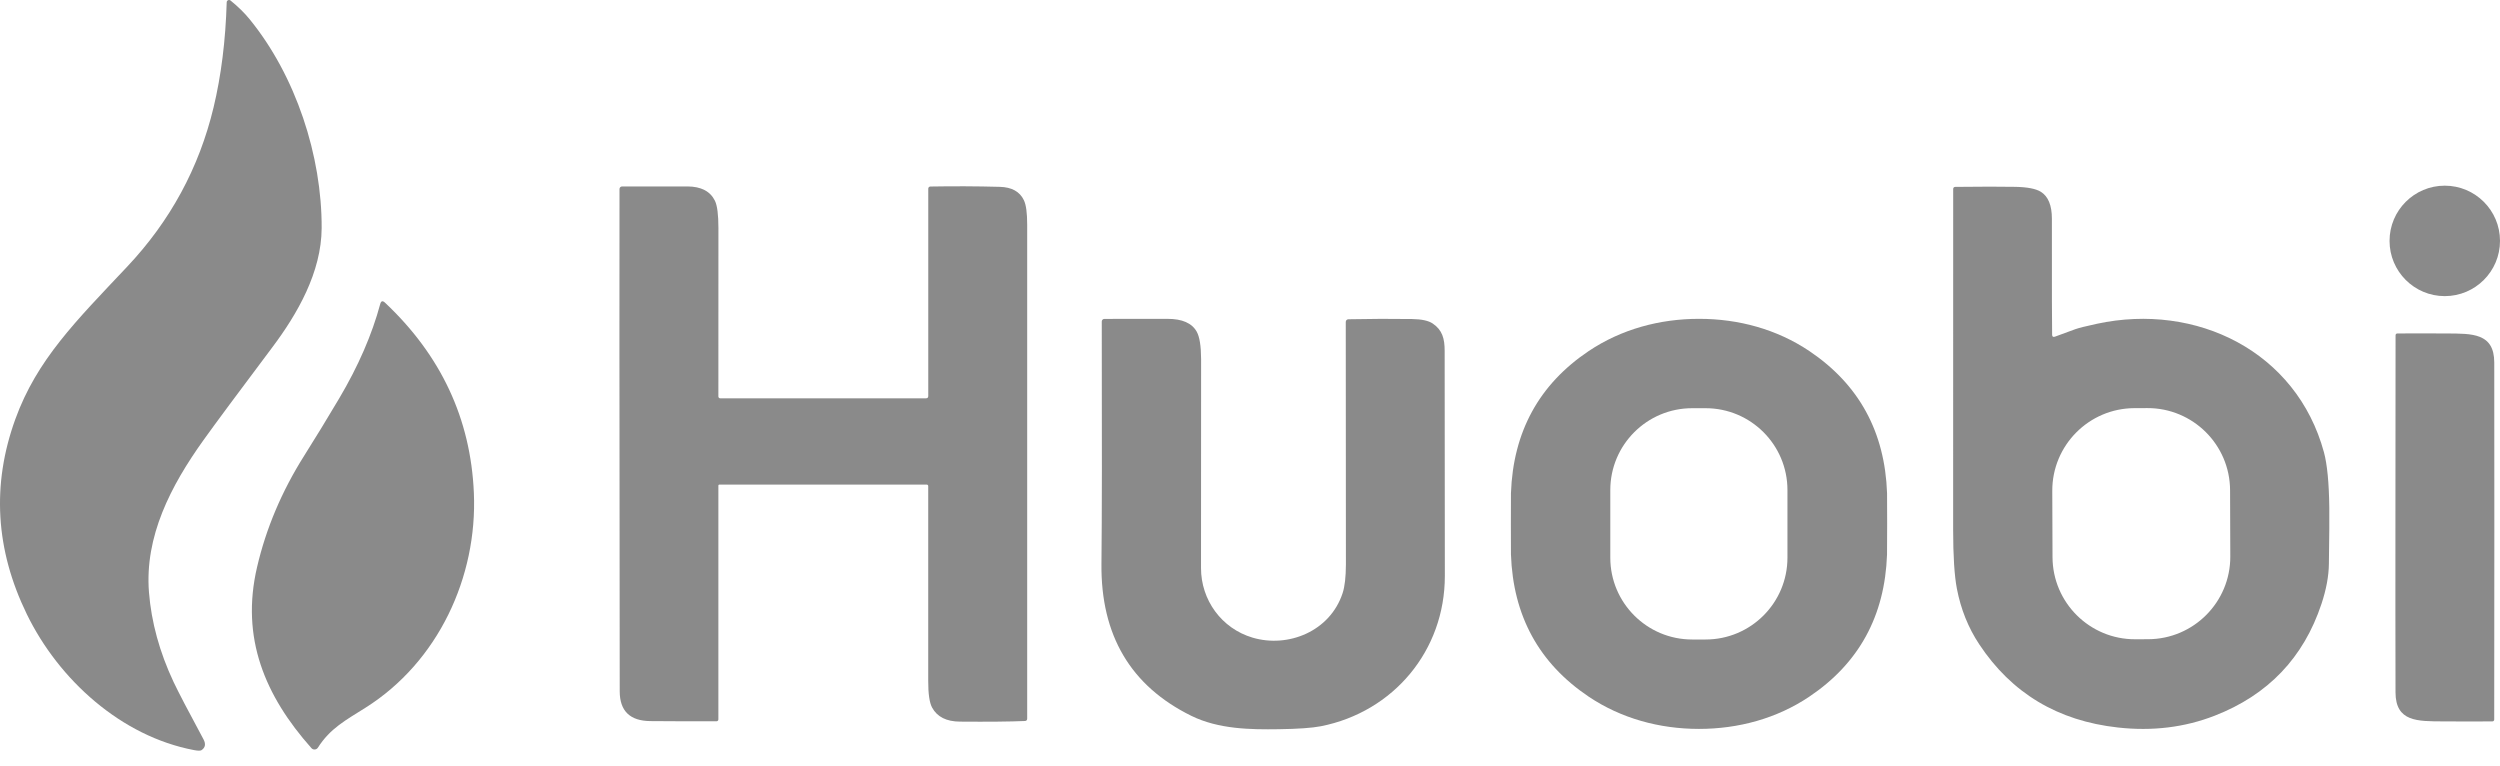 <svg xmlns="http://www.w3.org/2000/svg" width="160" height="49" viewBox="0 0 160 49" fill="none"><g clip-path="url(#clip0_191_8574)"><path d="M8.14 17.067C10.899 14.14 12.742 10.742 13.67 6.868C14.156 4.838 14.437 2.596 14.509 0.146C14.512 0.022 14.656 -0.045 14.755 0.034C15.244 0.43 15.646 0.826 15.967 1.22C18.937 4.855 20.606 9.987 20.586 14.6C20.572 17.423 19.033 20.093 17.422 22.236C15.261 25.114 13.795 27.09 13.022 28.169C10.925 31.099 9.251 34.33 9.534 37.905C9.687 39.822 10.211 41.734 11.107 43.643C11.411 44.285 12.047 45.509 13.022 47.314C13.184 47.615 13.141 47.846 12.895 48.011C12.829 48.054 12.669 48.054 12.412 48.005C7.767 47.123 3.769 43.522 1.716 39.307C-0.292 35.183 -0.538 31.026 0.978 26.835C2.361 23.014 4.857 20.55 8.14 17.067Z" fill="#8A8A8A"></path><path d="M46.031 31.014C46.002 31.014 45.976 31.04 45.976 31.068V46.043C45.976 46.109 45.924 46.161 45.858 46.161C44.2 46.164 42.789 46.161 41.62 46.15C40.316 46.138 39.662 45.502 39.662 44.238C39.642 25.419 39.636 14.706 39.648 12.097C39.648 12.007 39.72 11.935 39.812 11.932C41.357 11.926 42.751 11.926 43.992 11.932C44.868 11.935 45.456 12.241 45.754 12.846C45.904 13.152 45.979 13.737 45.979 14.599C45.976 18.183 45.973 21.772 45.976 25.373C45.976 25.44 46.028 25.492 46.092 25.492H59.261C59.36 25.492 59.409 25.443 59.409 25.344V12.071C59.409 11.998 59.467 11.941 59.539 11.938C61.023 11.912 62.507 11.917 63.99 11.958C64.751 11.978 65.266 12.262 65.529 12.814C65.671 13.109 65.74 13.63 65.74 14.379C65.737 24.916 65.737 35.453 65.74 45.991C65.74 46.086 65.691 46.138 65.596 46.144C64.67 46.184 63.282 46.199 61.434 46.184C60.575 46.179 59.981 45.881 59.658 45.291C59.487 44.981 59.403 44.406 59.406 43.567C59.409 40.154 59.409 36 59.406 31.109C59.406 31.057 59.363 31.014 59.31 31.014H46.031Z" fill="#8A8A8A"></path><path d="M131.515 21.547C131.793 21.445 132.227 21.286 132.817 21.069C133.031 20.991 133.494 20.875 134.202 20.722C140.566 19.351 146.981 22.489 148.734 28.951C148.942 29.726 149.055 30.901 149.075 32.477C149.084 33.119 149.075 34.322 149.049 36.084C149.04 36.868 148.881 37.724 148.575 38.647C147.432 42.092 145.153 44.478 141.737 45.806C139.811 46.555 137.745 46.806 135.544 46.56C131.694 46.135 128.738 44.359 126.67 41.233C125.97 40.177 125.493 38.991 125.241 37.678C125.082 36.85 125.001 35.587 125.001 33.886C125.001 30.369 125.001 23.105 125.004 12.1C125.004 12.01 125.05 11.964 125.14 11.961C126.795 11.941 128.076 11.941 128.981 11.958C129.754 11.973 130.297 12.079 130.61 12.273C131.087 12.568 131.324 13.147 131.321 14.009C131.318 18.576 131.324 21.046 131.336 21.425C131.339 21.547 131.399 21.587 131.515 21.547ZM142.725 31.375C142.715 28.462 140.343 26.108 137.43 26.118L136.603 26.121C133.69 26.131 131.336 28.503 131.346 31.415L131.361 35.656C131.37 38.569 133.742 40.923 136.655 40.913L137.482 40.91C140.395 40.9 142.749 38.528 142.739 35.616L142.725 31.375Z" fill="#8A8A8A"></path><path d="M156.465 18.952C158.417 18.952 160 17.369 160 15.417C160 13.465 158.417 11.883 156.465 11.883C154.513 11.883 152.931 13.465 152.931 15.417C152.931 17.369 154.513 18.952 156.465 18.952Z" fill="#8A8A8A"></path><path d="M24.636 19.367C28.228 22.746 30.125 26.807 30.328 31.55C30.559 36.928 28.043 42.36 23.398 45.29C22.125 46.094 21.133 46.611 20.346 47.849C20.253 47.994 20.048 48.011 19.932 47.881C16.959 44.538 15.391 40.827 16.453 36.291C17.028 33.818 18.032 31.446 19.458 29.182C20.187 28.027 20.936 26.801 21.706 25.502C22.932 23.431 23.808 21.415 24.335 19.454C24.387 19.258 24.488 19.229 24.636 19.367Z" fill="#8A8A8A"></path><path d="M80.168 40.81C82.436 41.481 85.123 40.411 85.927 37.961C86.066 37.539 86.135 36.925 86.138 36.124C86.138 35.861 86.135 30.686 86.129 20.601C86.129 20.508 86.202 20.436 86.294 20.433C87.703 20.404 89.062 20.398 90.373 20.418C90.98 20.427 91.42 20.522 91.689 20.702C92.311 21.118 92.458 21.679 92.458 22.452C92.467 29.316 92.47 34.12 92.47 36.862C92.472 41.635 89.187 45.559 84.538 46.479C83.972 46.589 83.066 46.653 81.825 46.67C80.052 46.696 77.987 46.673 76.24 45.811C72.361 43.899 70.446 40.657 70.493 36.084C70.524 33.255 70.53 28.086 70.513 20.574C70.513 20.485 70.588 20.41 70.678 20.41C72.13 20.41 73.475 20.41 74.716 20.407C75.656 20.404 76.278 20.676 76.587 21.222C76.772 21.549 76.868 22.139 76.871 22.992C76.876 24.074 76.873 28.529 76.865 36.353C76.862 38.392 78.172 40.22 80.168 40.81Z" fill="#8A8A8A"></path><path d="M120.778 33.529C120.775 34.718 120.775 35.372 120.77 35.49C120.631 39.418 118.973 42.453 115.794 44.587C113.715 45.984 111.256 46.65 108.734 46.65C106.212 46.65 103.753 45.981 101.673 44.584C98.495 42.447 96.837 39.416 96.701 35.485C96.698 35.366 96.696 34.712 96.696 33.524C96.696 32.335 96.698 31.681 96.701 31.565C96.84 27.634 98.5 24.6 101.679 22.466C103.759 21.072 106.218 20.403 108.74 20.406C111.262 20.403 113.721 21.072 115.8 22.469C118.976 24.606 120.634 27.64 120.772 31.568C120.775 31.687 120.778 32.341 120.778 33.529ZM114.397 31.363C114.397 28.471 112.052 26.125 109.159 26.125H108.297C105.405 26.125 103.059 28.471 103.059 31.363V35.69C103.059 38.583 105.405 40.928 108.297 40.928H109.159C112.052 40.928 114.397 38.583 114.397 35.69V31.363Z" fill="#8A8A8A"></path><path d="M159.638 33.754C159.636 37.864 159.633 41.963 159.63 46.053C159.63 46.116 159.581 46.166 159.52 46.169C158.75 46.177 157.695 46.177 156.355 46.169C154.727 46.16 153.318 46.203 153.313 44.312C153.304 40.791 153.304 37.274 153.307 33.757C153.31 29.647 153.313 25.548 153.316 21.458C153.316 21.395 153.362 21.342 153.425 21.342C154.195 21.334 155.248 21.334 156.59 21.342C158.218 21.351 159.627 21.308 159.633 23.199C159.638 26.717 159.641 30.237 159.638 33.754Z" fill="#8A8A8A"></path></g><defs><clipPath id="clip0_191_8574"><rect width="160" height="48.043" fill="white"></rect></clipPath></defs></svg>